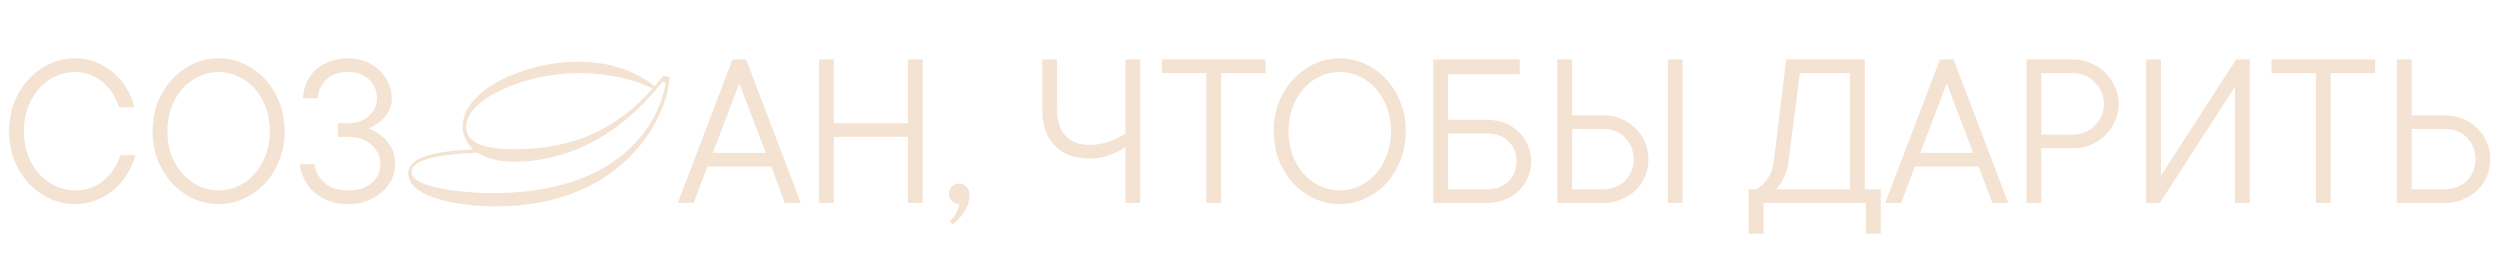 <?xml version="1.0" encoding="UTF-8"?> <svg xmlns="http://www.w3.org/2000/svg" width="813" height="89" viewBox="0 0 813 89" fill="none"> <path d="M24.445 66.37C21.581 66.37 18.84 65.778 16.223 64.593C13.655 63.407 11.383 61.778 9.408 59.703C7.432 57.58 5.852 55.062 4.667 52.148C3.531 49.234 2.963 46.074 2.963 42.666C2.963 39.259 3.531 36.098 4.667 33.184C5.852 30.271 7.432 27.777 9.408 25.703C11.383 23.579 13.655 21.925 16.223 20.74C18.84 19.554 21.581 18.962 24.445 18.962C26.766 18.962 28.964 19.357 31.038 20.147C33.112 20.937 34.989 22.048 36.668 23.48C38.396 24.863 39.853 26.542 41.038 28.518C42.273 30.444 43.162 32.567 43.705 34.888H38.742C38.199 33.308 37.507 31.826 36.668 30.444C35.828 29.061 34.791 27.851 33.556 26.814C32.371 25.777 31.013 24.962 29.482 24.369C27.951 23.727 26.272 23.406 24.445 23.406C22.223 23.406 20.099 23.875 18.075 24.814C16.05 25.752 14.272 27.061 12.741 28.74C11.259 30.419 10.05 32.444 9.111 34.814C8.222 37.184 7.778 39.802 7.778 42.666C7.778 45.53 8.222 48.148 9.111 50.518C10.05 52.889 11.259 54.913 12.741 56.592C14.272 58.271 16.05 59.58 18.075 60.518C20.099 61.457 22.223 61.926 24.445 61.926C28.001 61.926 31.062 60.864 33.63 58.741C36.248 56.568 38.075 53.802 39.112 50.444H44.075C43.433 52.765 42.47 54.913 41.186 56.889C39.952 58.815 38.47 60.494 36.742 61.926C35.063 63.309 33.161 64.395 31.038 65.185C28.964 65.975 26.766 66.37 24.445 66.37ZM71.104 66.37C68.24 66.37 65.499 65.778 62.882 64.593C60.314 63.407 58.042 61.778 56.067 59.703C54.091 57.58 52.511 55.062 51.326 52.148C50.19 49.234 49.622 46.074 49.622 42.666C49.622 39.259 50.19 36.098 51.326 33.184C52.511 30.271 54.091 27.777 56.067 25.703C58.042 23.579 60.314 21.925 62.882 20.74C65.499 19.554 68.24 18.962 71.104 18.962C73.968 18.962 76.685 19.554 79.252 20.74C81.87 21.925 84.166 23.579 86.142 25.703C88.117 27.777 89.672 30.271 90.808 33.184C91.994 36.098 92.586 39.259 92.586 42.666C92.586 46.074 91.994 49.234 90.808 52.148C89.672 55.062 88.117 57.58 86.142 59.703C84.166 61.778 81.87 63.407 79.252 64.593C76.685 65.778 73.968 66.37 71.104 66.37ZM71.104 61.926C73.326 61.926 75.45 61.457 77.475 60.518C79.499 59.58 81.253 58.271 82.734 56.592C84.265 54.913 85.475 52.889 86.364 50.518C87.302 48.148 87.771 45.53 87.771 42.666C87.771 39.802 87.302 37.184 86.364 34.814C85.475 32.444 84.265 30.419 82.734 28.74C81.253 27.061 79.499 25.752 77.475 24.814C75.45 23.875 73.326 23.406 71.104 23.406C68.882 23.406 66.758 23.875 64.734 24.814C62.709 25.752 60.931 27.061 59.4 28.74C57.919 30.419 56.709 32.444 55.77 34.814C54.882 37.184 54.437 39.802 54.437 42.666C54.437 45.53 54.882 48.148 55.77 50.518C56.709 52.889 57.919 54.913 59.4 56.592C60.931 58.271 62.709 59.58 64.734 60.518C66.758 61.457 68.882 61.926 71.104 61.926ZM113.339 66.37C110.919 66.37 108.771 66.025 106.894 65.333C105.067 64.642 103.487 63.704 102.154 62.518C100.87 61.333 99.832 59.975 99.042 58.444C98.252 56.864 97.709 55.185 97.413 53.407H102.228C102.623 55.827 103.734 57.852 105.561 59.481C107.388 61.111 109.981 61.926 113.339 61.926C116.5 61.926 119.018 61.111 120.895 59.481C122.771 57.852 123.71 55.827 123.71 53.407C123.71 52.222 123.463 51.086 122.969 50C122.475 48.913 121.784 47.975 120.895 47.185C120.006 46.345 118.919 45.703 117.635 45.259C116.351 44.765 114.919 44.518 113.339 44.518H109.932V40.073H112.969C115.932 40.073 118.277 39.283 120.006 37.703C121.734 36.073 122.598 34.147 122.598 31.925C122.598 29.505 121.734 27.48 120.006 25.851C118.277 24.221 115.932 23.406 112.969 23.406C110.154 23.406 107.882 24.221 106.154 25.851C104.475 27.48 103.536 29.505 103.339 31.925H98.524C98.623 30.098 99.018 28.394 99.709 26.814C100.45 25.184 101.437 23.801 102.672 22.666C103.956 21.53 105.462 20.641 107.191 19.999C108.919 19.308 110.845 18.962 112.969 18.962C115.092 18.962 117.043 19.308 118.821 19.999C120.598 20.69 122.105 21.628 123.339 22.814C124.623 23.999 125.611 25.382 126.302 26.962C127.043 28.493 127.413 30.147 127.413 31.925C127.413 33.703 127.018 35.209 126.228 36.444C125.487 37.678 124.648 38.691 123.71 39.481C122.623 40.37 121.389 41.135 120.006 41.777C121.537 42.419 122.944 43.259 124.228 44.296C125.315 45.185 126.302 46.37 127.191 47.851C128.08 49.333 128.525 51.185 128.525 53.407C128.525 55.086 128.154 56.716 127.413 58.296C126.673 59.827 125.611 61.21 124.228 62.444C122.895 63.63 121.29 64.593 119.413 65.333C117.586 66.025 115.561 66.37 113.339 66.37ZM215.664 24.592L217.738 25.036C216.997 39.036 201.96 67.111 161.292 67.111C149.588 67.111 132.773 64.444 132.773 56.37C132.773 51.037 141.514 49.111 153.885 48.592C151.662 46.592 150.477 43.999 150.477 41.036C150.477 29.258 170.7 20.073 187.885 20.073C199.441 20.073 207.367 23.629 212.849 28.073C213.812 26.962 214.775 25.777 215.664 24.592ZM151.588 41.185C151.588 45.407 155.218 48.518 167.144 48.518C181.737 48.518 197.812 45.111 212.182 28.814C206.701 25.777 197.367 23.777 188.108 23.777C170.329 23.777 151.588 32.37 151.588 41.185ZM159.959 62.815C202.552 62.815 214.479 39.333 216.479 26.962L215.368 26.666C198.997 47.481 180.33 52.592 167.366 52.592C162.181 52.592 158.107 51.481 155.292 49.629C141.44 50.296 133.884 52.148 133.884 55.926C133.884 61.555 153.218 62.815 159.959 62.815ZM238.197 19.332H242.642L260.42 66H255.235L250.79 54.148H230.049L225.604 66H220.419L238.197 19.332ZM249.012 49.703L240.42 27.11L231.827 49.703H249.012ZM266.349 19.332H271.164V40.073H295.239V19.332H300.054V66H295.239V44.518H271.164V66H266.349V19.332ZM308.96 71.926C309.454 71.432 309.898 70.914 310.293 70.371C310.639 69.877 310.96 69.284 311.256 68.593C311.602 67.951 311.824 67.21 311.923 66.37C310.985 66.37 310.195 66.049 309.553 65.407C308.911 64.765 308.59 63.975 308.59 63.037C308.59 62.099 308.911 61.309 309.553 60.666C310.195 60.025 310.985 59.703 311.923 59.703C312.861 59.703 313.652 60.049 314.294 60.741C314.936 61.383 315.257 62.272 315.257 63.407C315.257 64.889 314.96 66.222 314.368 67.407C313.775 68.593 313.133 69.605 312.442 70.445C311.602 71.432 310.689 72.296 309.701 73.037L308.96 71.926ZM365.999 47.851C365.011 48.543 363.875 49.16 362.591 49.703C361.505 50.197 360.245 50.642 358.813 51.037C357.381 51.382 355.825 51.555 354.146 51.555C349.504 51.555 345.8 50.172 343.035 47.407C340.319 44.642 338.961 40.839 338.961 35.999V19.332H343.776V35.999C343.776 39.555 344.714 42.296 346.591 44.222C348.467 46.148 350.986 47.111 354.146 47.111C355.825 47.111 357.381 46.938 358.813 46.592C360.245 46.197 361.505 45.753 362.591 45.259C363.875 44.715 365.011 44.098 365.999 43.407V19.332H370.813V66H365.999V47.851ZM392.301 23.777H377.856V19.332H411.561V23.777H397.116V66H392.301V23.777ZM435.696 66.37C432.832 66.37 430.091 65.778 427.474 64.593C424.906 63.407 422.634 61.778 420.659 59.703C418.684 57.58 417.103 55.062 415.918 52.148C414.782 49.234 414.214 46.074 414.214 42.666C414.214 39.259 414.782 36.098 415.918 33.184C417.103 30.271 418.684 27.777 420.659 25.703C422.634 23.579 424.906 21.925 427.474 20.74C430.091 19.554 432.832 18.962 435.696 18.962C438.561 18.962 441.277 19.554 443.845 20.74C446.462 21.925 448.758 23.579 450.734 25.703C452.709 27.777 454.265 30.271 455.401 33.184C456.586 36.098 457.178 39.259 457.178 42.666C457.178 46.074 456.586 49.234 455.401 52.148C454.265 55.062 452.709 57.58 450.734 59.703C448.758 61.778 446.462 63.407 443.845 64.593C441.277 65.778 438.561 66.37 435.696 66.37ZM435.696 61.926C437.919 61.926 440.042 61.457 442.067 60.518C444.092 59.58 445.845 58.271 447.326 56.592C448.857 54.913 450.067 52.889 450.956 50.518C451.894 48.148 452.363 45.53 452.363 42.666C452.363 39.802 451.894 37.184 450.956 34.814C450.067 32.444 448.857 30.419 447.326 28.74C445.845 27.061 444.092 25.752 442.067 24.814C440.042 23.875 437.919 23.406 435.696 23.406C433.474 23.406 431.351 23.875 429.326 24.814C427.301 25.752 425.523 27.061 423.992 28.74C422.511 30.419 421.301 32.444 420.363 34.814C419.474 37.184 419.029 39.802 419.029 42.666C419.029 45.53 419.474 48.148 420.363 50.518C421.301 52.889 422.511 54.913 423.992 56.592C425.523 58.271 427.301 59.58 429.326 60.518C431.351 61.457 433.474 61.926 435.696 61.926ZM466.079 19.332H494.228V24.147H470.894V38.962H483.487C485.61 38.962 487.561 39.308 489.339 39.999C491.117 40.691 492.623 41.654 493.858 42.888C495.142 44.074 496.129 45.481 496.821 47.111C497.561 48.74 497.932 50.469 497.932 52.296C497.932 54.222 497.561 56.024 496.821 57.703C496.129 59.383 495.142 60.839 493.858 62.074C492.623 63.309 491.117 64.272 489.339 64.963C487.561 65.654 485.61 66 483.487 66H466.079V19.332ZM483.487 61.555C486.45 61.555 488.796 60.716 490.524 59.037C492.253 57.358 493.117 55.111 493.117 52.296C493.117 49.679 492.253 47.555 490.524 45.925C488.796 44.246 486.45 43.407 483.487 43.407H470.894V61.555H483.487ZM506.445 19.332H511.26V37.481H521.26C523.383 37.481 525.334 37.851 527.112 38.592C528.939 39.333 530.519 40.37 531.853 41.703C533.186 42.987 534.223 44.518 534.964 46.296C535.705 48.024 536.075 49.901 536.075 51.926C536.075 53.852 535.705 55.679 534.964 57.407C534.223 59.136 533.186 60.642 531.853 61.926C530.519 63.16 528.939 64.148 527.112 64.889C525.334 65.63 523.383 66 521.26 66H506.445V19.332ZM521.26 61.555C522.741 61.555 524.099 61.309 525.334 60.815C526.569 60.321 527.606 59.654 528.445 58.815C529.334 57.975 530.025 56.963 530.519 55.778C531.013 54.592 531.26 53.308 531.26 51.926C531.26 48.962 530.322 46.567 528.445 44.74C526.618 42.864 524.223 41.925 521.26 41.925H511.26V61.555H521.26ZM542.371 19.332H547.186V66H542.371V19.332ZM568.654 61.555H571.247C572.135 61.012 572.975 60.321 573.765 59.481C574.407 58.79 575.024 57.876 575.617 56.74C576.21 55.605 576.605 54.247 576.802 52.666L580.876 19.332H606.433V61.555H611.618V76H606.803V66H573.469V76H568.654V61.555ZM601.618 61.555V23.777H585.321L581.617 52.666C581.42 54.148 581.099 55.456 580.654 56.592C580.21 57.679 579.765 58.592 579.321 59.333C578.778 60.222 578.185 60.963 577.543 61.555H601.618ZM630.857 19.332H635.302L653.08 66H647.895L643.45 54.148H622.709L618.265 66H613.079L630.857 19.332ZM641.673 49.703L633.08 27.11L624.487 49.703H641.673ZM659.009 19.332H674.195C676.219 19.332 678.121 19.727 679.899 20.517C681.726 21.258 683.306 22.295 684.639 23.629C685.973 24.962 687.035 26.518 687.825 28.295C688.615 30.024 689.01 31.851 689.01 33.777C689.01 35.703 688.615 37.555 687.825 39.333C687.035 41.061 685.973 42.592 684.639 43.925C683.306 45.259 681.726 46.321 679.899 47.111C678.121 47.851 676.219 48.222 674.195 48.222H663.824V66H659.009V19.332ZM674.195 43.777C675.577 43.777 676.861 43.53 678.047 43.036C679.281 42.493 680.343 41.777 681.232 40.888C682.17 39.95 682.886 38.888 683.38 37.703C683.923 36.468 684.195 35.16 684.195 33.777C684.195 32.394 683.923 31.11 683.38 29.925C682.886 28.69 682.17 27.629 681.232 26.74C680.343 25.802 679.281 25.085 678.047 24.592C676.861 24.048 675.577 23.777 674.195 23.777H663.824V43.777H674.195ZM697.928 19.332H702.743V57.111L727.188 19.332H731.632V66H726.817V28.221L702.372 66H697.928V19.332ZM753.132 23.777H738.687V19.332H772.392V23.777H757.947V66H753.132V23.777ZM779.455 19.332H784.27V37.481H795.011C797.134 37.481 799.085 37.851 800.863 38.592C802.69 39.333 804.27 40.37 805.604 41.703C806.937 42.987 807.974 44.518 808.715 46.296C809.456 48.024 809.826 49.901 809.826 51.926C809.826 53.852 809.456 55.679 808.715 57.407C807.974 59.136 806.937 60.642 805.604 61.926C804.27 63.16 802.69 64.148 800.863 64.889C799.085 65.63 797.134 66 795.011 66H779.455V19.332ZM795.011 61.555C796.492 61.555 797.85 61.309 799.085 60.815C800.32 60.321 801.357 59.654 802.196 58.815C803.085 57.975 803.776 56.963 804.27 55.778C804.764 54.592 805.011 53.308 805.011 51.926C805.011 48.962 804.073 46.567 802.196 44.74C800.369 42.864 797.974 41.925 795.011 41.925H784.27V61.555H795.011Z" fill="#F4E3D3"></path> </svg> 